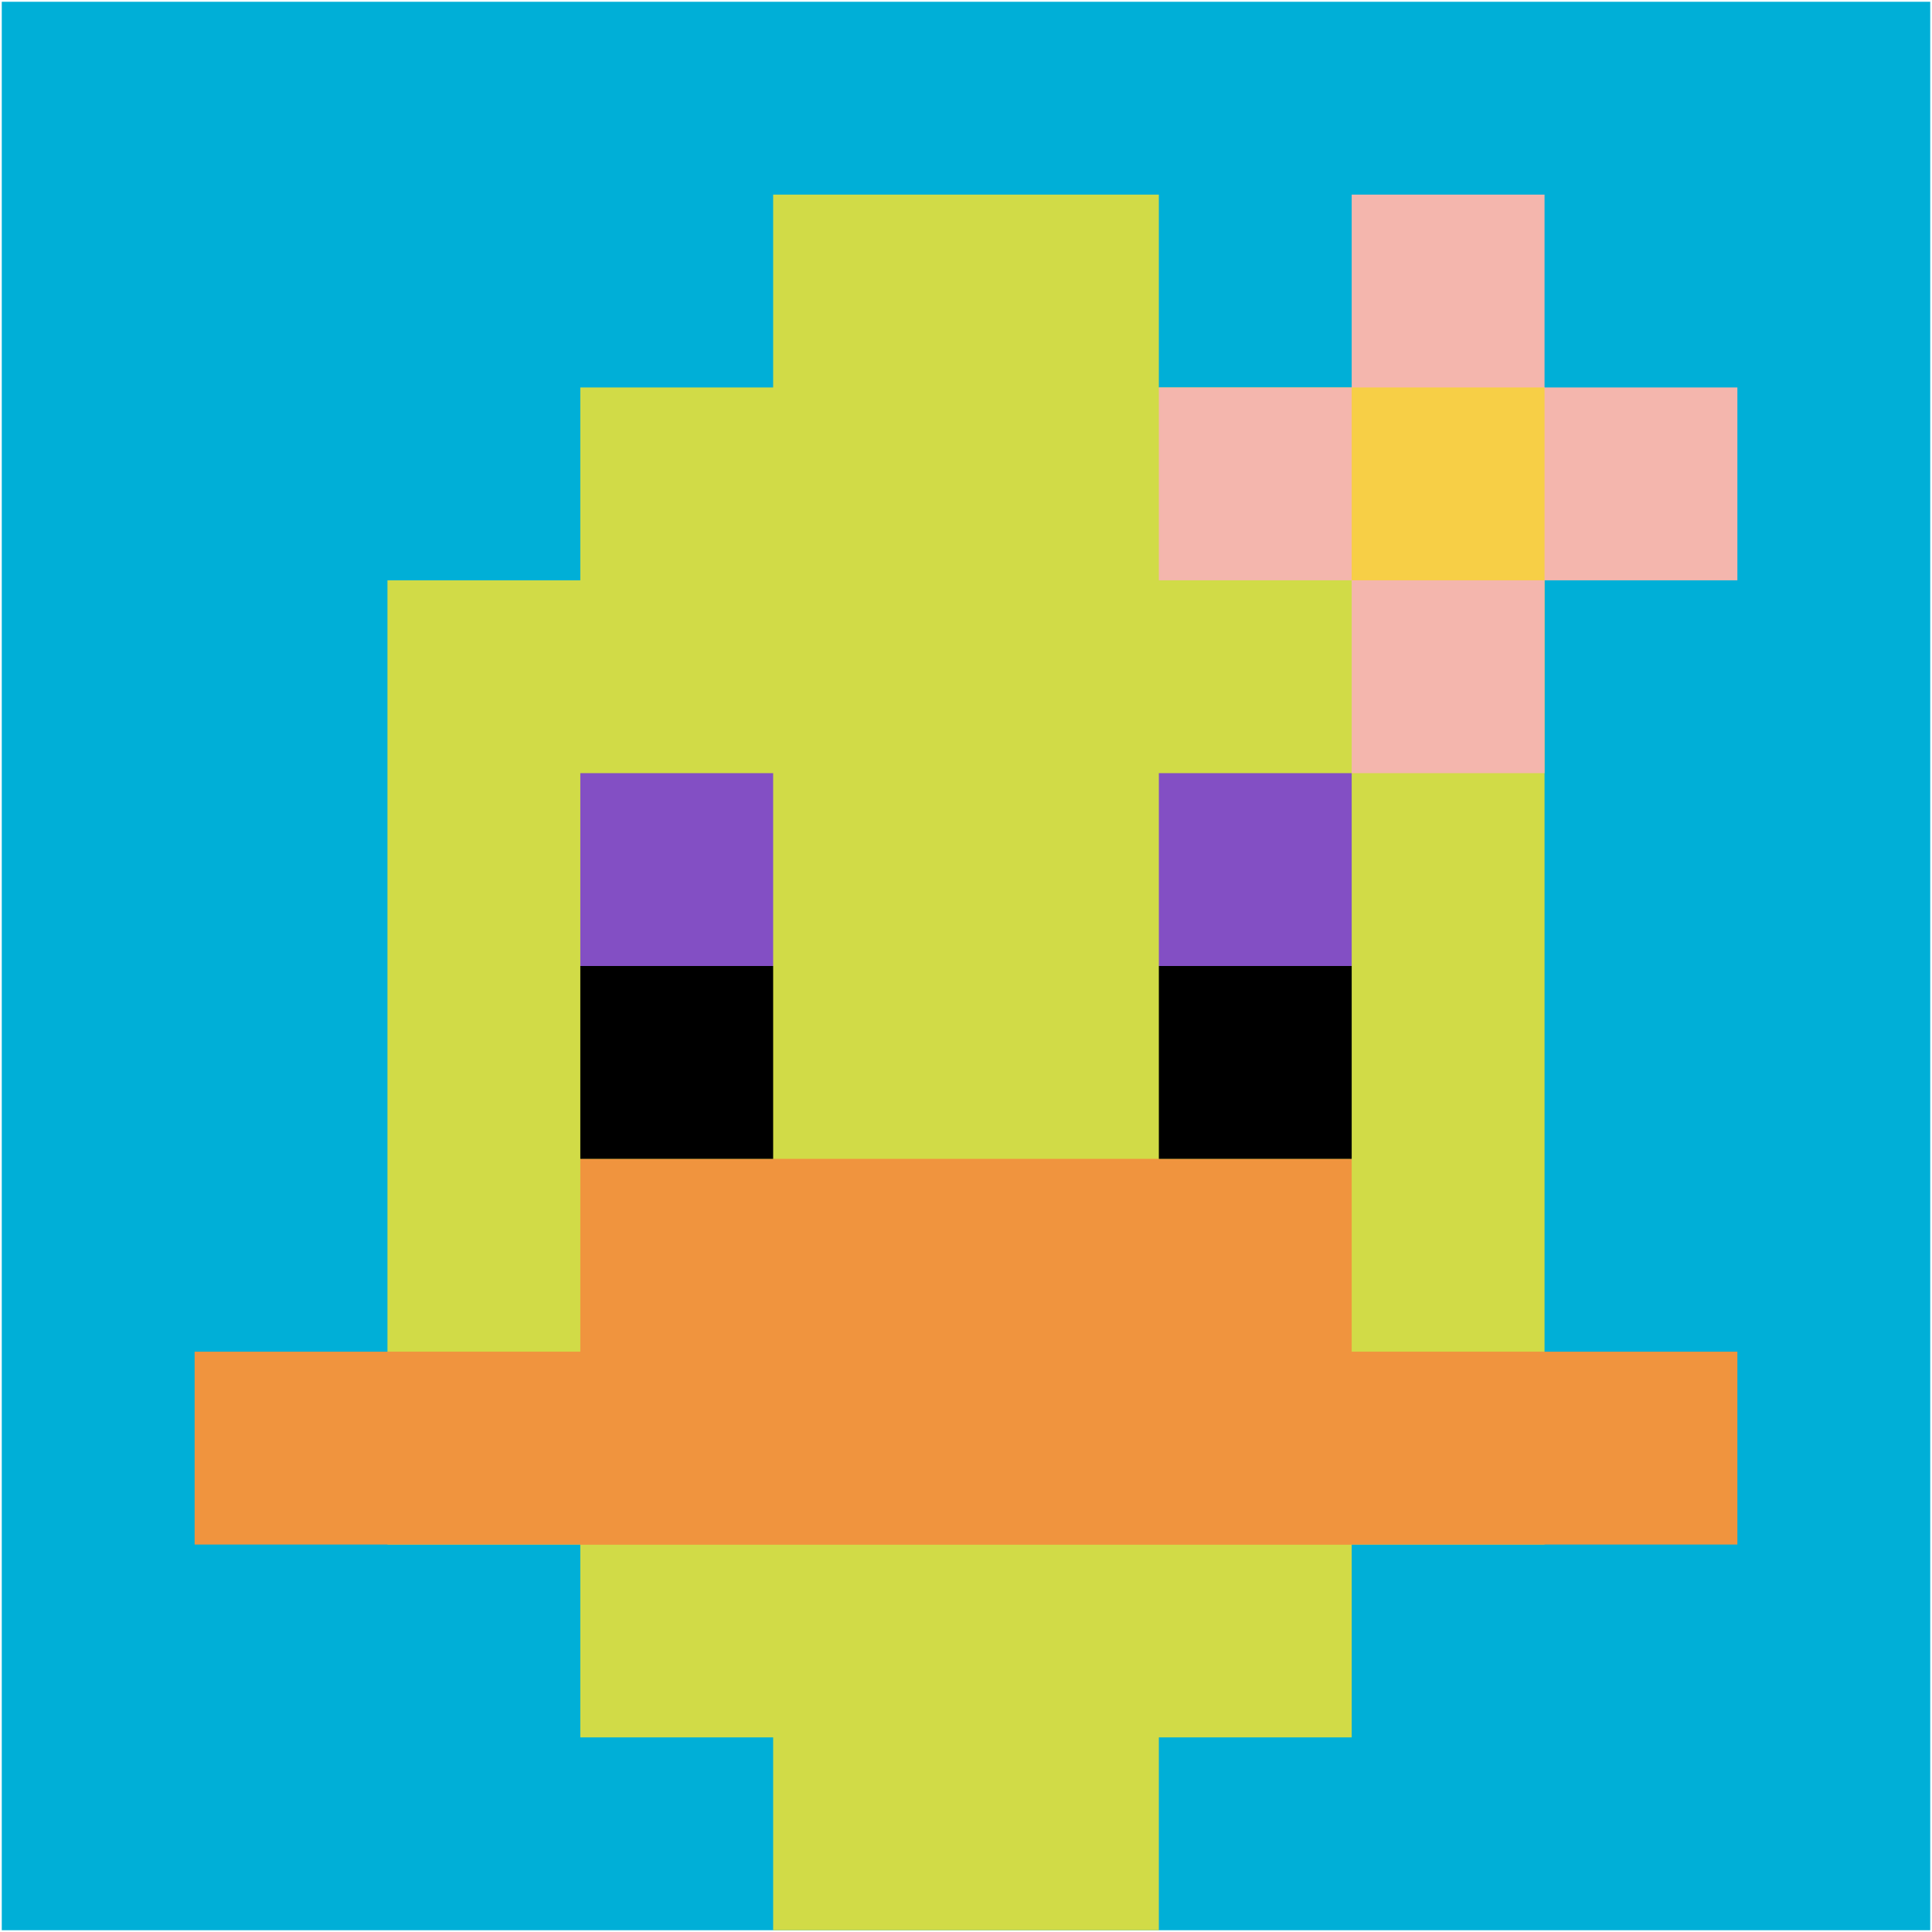 <svg xmlns="http://www.w3.org/2000/svg" version="1.1" width="1091" height="1091"><title>'goose-pfp-79502' by Dmitri Cherniak</title><desc>seed=79502
backgroundColor=#ffffff
padding=100
innerPadding=1
timeout=2900
dimension=1
border=false
Save=function(){return n.handleSave()}
frame=146

Rendered at Wed Oct 04 2023 11:16:43 GMT+0800 (中国标准时间)
Generated in 1ms
</desc><defs></defs><rect width="100%" height="100%" fill="#ffffff"></rect><g><g id="0-0"><rect x="1" y="1" height="1089" width="1089" fill="#00AFD7"></rect><g><rect id="1-1-3-2-4-7" x="327.7" y="218.8" width="435.6" height="762.3" fill="#D1DB47"></rect><rect id="1-1-2-3-6-5" x="218.8" y="327.7" width="653.4" height="544.5" fill="#D1DB47"></rect><rect id="1-1-4-8-2-2" x="436.6" y="872.2" width="217.8" height="217.8" fill="#D1DB47"></rect><rect id="1-1-1-7-8-1" x="109.9" y="763.3" width="871.2" height="108.9" fill="#F0943E"></rect><rect id="1-1-3-6-4-2" x="327.7" y="654.4" width="435.6" height="217.8" fill="#F0943E"></rect><rect id="1-1-3-4-1-1" x="327.7" y="436.6" width="108.9" height="108.9" fill="#834FC4"></rect><rect id="1-1-6-4-1-1" x="654.4" y="436.6" width="108.9" height="108.9" fill="#834FC4"></rect><rect id="1-1-3-5-1-1" x="327.7" y="545.5" width="108.9" height="108.9" fill="#000000"></rect><rect id="1-1-6-5-1-1" x="654.4" y="545.5" width="108.9" height="108.9" fill="#000000"></rect><rect id="1-1-4-1-2-2" x="436.6" y="109.9" width="217.8" height="217.8" fill="#D1DB47"></rect><rect id="1-1-6-2-3-1" x="654.4" y="218.8" width="326.7" height="108.9" fill="#F4B6AD"></rect><rect id="1-1-7-1-1-3" x="763.3" y="109.9" width="108.9" height="326.7" fill="#F4B6AD"></rect><rect id="1-1-7-2-1-1" x="763.3" y="218.8" width="108.9" height="108.9" fill="#F7CF46"></rect></g><rect x="1" y="1" stroke="white" stroke-width="0" height="1089" width="1089" fill="none"></rect></g></g></svg>